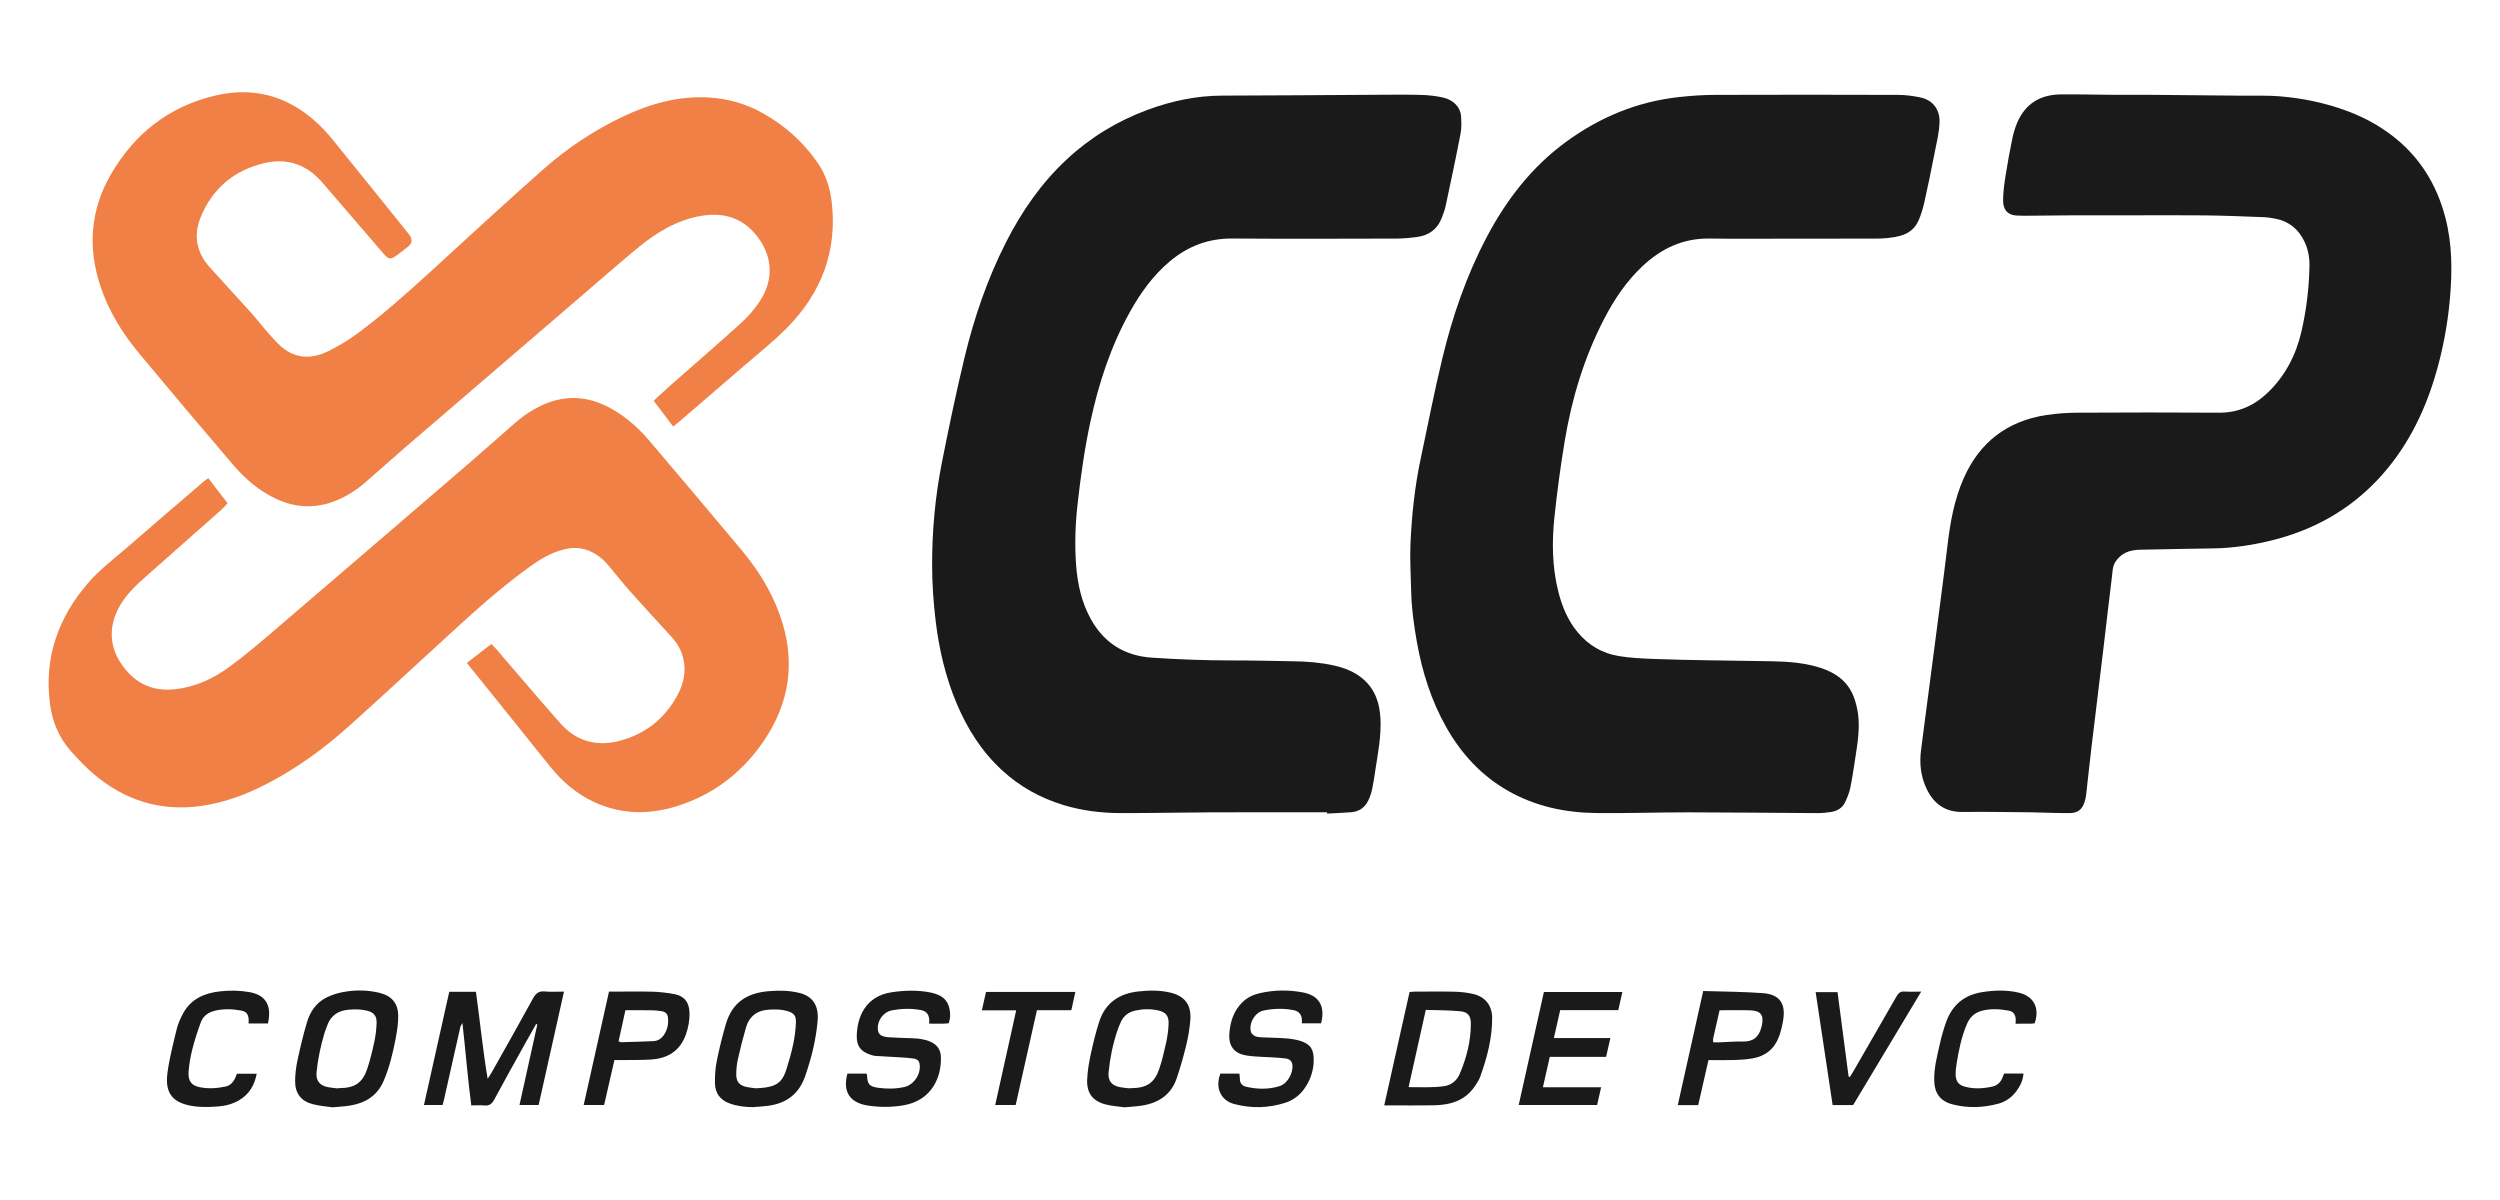 <svg xmlns="http://www.w3.org/2000/svg" id="Conte&#xFA;do" viewBox="0 0 3885.73 1864.41"><defs><style>      .cls-1 {        fill: #1a1a1a;      }      .cls-1, .cls-2 {        stroke-width: 0px;      }      .cls-2 {        fill: #f08046;      }    </style></defs><path class="cls-1" d="m2062.63,1262.54c-59.25,0-118.51-.18-177.76.06-47.4.19-94.79,1.24-142.18,1.2-30.36-.03-60.43-3.64-89.6-12.49-35.84-10.88-67.83-28.5-95.56-54.04-31.92-29.39-54.37-65.05-70.93-104.64-17.03-40.71-26.98-83.3-32.26-127.07-3.46-28.68-5.5-57.43-5.57-86.32-.13-53.71,4.73-107.04,15.09-159.67,10.75-54.59,22.17-109.09,35.14-163.19,14.96-62.42,35.68-123.03,64.92-180.41,24.38-47.84,54.64-91.51,94.13-128.27,36.66-34.12,78.65-59.68,125.66-77.01,37.53-13.84,76.04-22,116.26-22.08,78.44-.15,156.88-.87,235.33-1.28,24.42-.13,48.85-.43,73.25.16,11.4.28,22.94,1.62,34.08,4.04,16.04,3.48,27.2,14.95,28.21,28.5.7,9.32.97,19.02-.79,28.13-7.16,37.23-15.07,74.31-22.98,111.39-1.44,6.77-3.89,13.38-6.44,19.84-6.79,17.14-19.96,26.47-37.87,28.91-10.66,1.45-21.46,2.49-32.21,2.52-85.12.2-170.24.54-255.35-.09-37.07-.27-68.83,11.93-96.83,35.36-26.32,22.03-45.9,49.49-62.41,79.19-29.51,53.1-48.21,110.18-60.99,169.35-9.26,42.86-15.39,86.22-20.21,129.75-3.45,31.19-4.53,62.57-2.19,93.88,2.2,29.35,8.43,57.83,22.88,83.94,20.74,37.49,52.62,57.22,95.31,60.02,41.35,2.72,82.72,4.29,124.17,4.26,31.7-.02,63.39.81,95.09,1.29,21.26.32,42.41,1.9,63.2,6.57,16.83,3.78,32.67,9.84,45.88,21.43,18.56,16.28,25.37,37.55,26.55,61.42,1.32,26.68-3.8,52.66-7.81,78.78-1.58,10.3-3.05,20.64-5.19,30.83-1.2,5.74-3.2,11.43-5.65,16.76-5.22,11.33-14.3,17.88-26.82,18.87-12.47.99-24.99,1.44-37.48,2.13-.01-.67-.02-1.35-.04-2.02Z"></path><path class="cls-1" d="m2787.92,370.93c-43.61,0-87.22.51-130.82-.15-41.19-.62-75.03,15.49-104.31,43.01-25.18,23.68-44.06,52-59.83,82.53-30.8,59.64-49.96,123.13-60.91,189.06-6.54,39.39-11.88,79.04-16.05,118.75-4.01,38.14-3.48,76.42,5.74,114.03,5.78,23.56,14.72,45.65,30.46,64.63,16.74,20.19,38.14,32.66,63.67,36.89,17.42,2.88,35.25,3.75,52.94,4.46,29.57,1.19,59.18,1.65,88.77,2.2,32.39.6,64.8.81,97.19,1.46,25.45.52,50.76,2.42,75.19,10.35,22.89,7.43,41.32,20.46,50.66,43.38,3.63,8.9,6.01,18.57,7.29,28.11,3.02,22.67-.58,45.13-4.09,67.5-2.48,15.79-4.66,31.65-7.88,47.29-1.59,7.73-4.75,15.26-8.12,22.45-4.13,8.82-11.98,13.56-21.37,15.1-7.17,1.18-14.52,1.88-21.78,1.84-66.59-.32-133.17-1.14-199.75-1.2-48.09-.05-96.2,1.63-144.28,1.07-47.93-.56-93.99-10.31-136.24-34.25-41.76-23.66-73.03-57.62-96.45-99.08-23.38-41.37-37.45-86.03-45.73-132.63-4.68-26.38-8.38-52.88-8.88-79.73-.45-24.02-2.16-48.09-1.09-72.04,1.99-44.45,6.5-88.73,15.79-132.36,11.15-52.39,21.33-105.01,33.89-157.06,15.71-65.13,37.41-128.32,68.78-187.84,30.79-58.41,70.3-109.64,124.09-148.75,52.24-37.99,110.27-62.02,174.75-69.09,18.63-2.04,37.44-3.33,56.17-3.4,94.89-.34,189.78-.28,284.67.02,11.38.04,22.92,1.59,34.09,3.88,18.57,3.79,30.67,17.72,30.15,38.08-.44,16.94-4.76,33.03-7.89,49.38-4.91,25.62-10.3,51.15-15.99,76.61-2.04,9.11-4.85,18.18-8.51,26.76-5.34,12.51-15.01,20.6-28.39,24.23-12.9,3.5-26.05,4.44-39.29,4.47-42.21.08-84.42.03-126.64.03Z"></path><path class="cls-1" d="m3313.48,334.65c-30.01,0-60.01-.09-90.02.03-25.81.1-51.61.46-77.42.66-3.48.03-6.97-.19-10.45-.27-14.48-.37-22.25-8.6-22.21-23.46.03-12.77,1.84-25.62,3.82-38.29,3-19.24,6.51-38.41,10.45-57.47,1.82-8.81,4.41-17.64,7.99-25.87,12.61-29.02,35.74-42.81,66.79-43.22,26.15-.35,52.31.41,78.46.56,20.24.11,40.47-.11,60.71.05,49.15.39,98.29.88,147.44,1.38,18.13.18,36.34-.55,54.37.95,36.2,3.02,71.64,10.36,105.73,23.19,24.9,9.37,48.14,21.88,69.32,38.18,42.55,32.75,68.97,75.84,82.4,127.35,10.69,40.99,10.75,82.56,7.16,124.44-3.65,42.47-11.56,84.07-24.03,124.76-17.88,58.36-45.27,111.69-87.14,156.62-44.68,47.94-99.63,78.84-162.99,94.95-31.12,7.91-62.67,12.8-94.89,13.21-37.62.48-75.24,1.33-112.86,2.04-15.39.29-28.7,4.73-37.78,18.27-4.95,7.38-4.79,15.93-5.81,24.08-4.69,37.59-8.86,75.24-13.37,112.84-5.95,49.67-12.12,99.32-18.04,149-3.04,25.53-5.71,51.1-8.64,76.65-.39,3.44-1.12,6.88-2.11,10.2-3.7,12.4-10.48,18.23-23.46,18.32-18.44.13-36.89-.7-55.33-1.12-1.74-.04-3.49-.1-5.23-.11-35.23-.24-70.46-1.03-105.67-.53-27.09.38-44.89-12.53-56.1-35.86-9.3-19.35-11.45-39.92-8.63-61.14,4.63-34.79,9.08-69.6,13.63-104.4,5.35-41,10.77-82,16.07-123,3.88-29.99,7.81-59.97,11.34-90,4.21-35.73,10.48-70.92,25.09-104.1,24.73-56.18,67.67-89.03,128.16-98.41,16.42-2.55,33.22-3.59,49.86-3.68,72.92-.38,145.84-.52,218.76,0,30.15.22,54.97-11.05,76.09-31.36,27.16-26.11,43.8-58.59,52.17-94.82,7.74-33.53,11.87-67.8,12.46-102.29.22-12.87-2.08-25.56-7.77-37.47-9.18-19.22-23.83-31.39-44.8-35.54-6.12-1.21-12.37-2.2-18.59-2.43-29.93-1.12-59.86-2.39-89.79-2.75-38.37-.46-76.76-.11-115.14-.11Z"></path><path class="cls-2" d="m1046.35,662.97c-10.41-13.74-20.2-26.65-30.4-40.1,9.24-8.45,17.56-16.3,26.13-23.86,36.84-32.51,74.07-64.59,110.46-97.6,10.73-9.73,20.43-21.15,28.44-33.23,23.31-35.13,19.59-74.23-8.23-105.86-22.31-25.37-50.75-32.11-82.52-26.85-37.54,6.21-69.18,25.42-98.03,49.07-29.64,24.3-58.38,49.7-87.47,74.67-90.72,77.88-181.47,155.74-272.1,233.72-21.92,18.86-43.35,38.3-65.24,57.2-15.42,13.32-32.55,23.88-51.99,30.53-29.57,10.12-58.32,7.75-86.37-5.38-26.07-12.21-47.63-30.56-66.09-52.12-49.2-57.46-97.93-115.31-146.32-173.45-26.03-31.27-47.39-65.51-60.39-104.44-20.35-60.9-15.67-119.82,16.72-175.3,36.27-62.14,89.23-103.75,159.63-121,59.9-14.68,113.22-.65,158.93,40.83,8.99,8.15,17.33,17.19,24.99,26.61,38.93,47.88,77.53,96.02,116.24,144.08,1.53,1.9,3.14,3.76,4.43,5.82,3.98,6.33,3.24,11.97-2.48,16.62-6.22,5.06-12.56,9.98-19.07,14.66-8.29,5.96-11.96,5.36-18.66-2.41-31.85-36.98-63.77-73.9-95.52-110.96-23.96-27.97-54.22-39.15-89.87-30.86-47.14,10.96-81.27,39.08-99.66,84.24-11.53,28.32-6.52,54.85,14.05,77.78,21.64,24.13,43.76,47.82,65.41,71.94,9.07,10.1,17.19,21.07,26.31,31.13,7.91,8.73,15.65,18.11,25.16,24.8,21.91,15.41,45.69,13.61,68.47,2.07,15.78-8,31.17-17.26,45.36-27.8,39.77-29.54,76.64-62.6,113.22-95.98,57.92-52.85,115.42-106.18,174.18-158.08,37.47-33.1,78.98-60.85,124.37-82.35,42.17-19.97,86.04-32.27,133.26-29.58,30.09,1.71,58.27,9.92,84.5,24.68,34.28,19.29,62.86,45.04,85.09,77.46,12.22,17.82,18.75,38.11,21.32,59.49,9.26,76.96-15.91,142.19-69.58,196.59-20.26,20.54-43.09,38.57-64.95,57.5-33.99,29.44-68.15,58.69-102.25,88-2.63,2.26-5.37,4.37-9.5,7.73Z"></path><path class="cls-2" d="m725.59,1030.46c13.41-10.38,25.44-19.68,38.19-29.55,2.94,3.09,5.37,5.44,7.57,7.99,33.24,38.53,66.08,77.4,99.77,115.52,25.09,28.38,57.38,36.44,93.21,26.73,39.14-10.61,69-34.36,88.41-70.21,9.87-18.23,14.24-37.69,9.03-58.51-3.04-12.15-9.09-22.61-17.39-31.77-21.52-23.77-43.36-47.24-64.7-71.17-11.36-12.74-21.91-26.19-32.86-39.29-11.71-14.01-25.52-24.56-44.14-27.75-10.64-1.82-20.8-.23-30.9,2.81-16.91,5.09-31.95,13.85-46.19,24.02-38.08,27.2-73.44,57.76-108,89.21-58.75,53.48-116.78,107.77-175.95,160.79-38.52,34.51-80.31,64.87-126.39,88.78-32.67,16.96-66.92,29.77-103.57,34.76-62.68,8.54-117.97-8.92-165.87-49.63-12.69-10.79-24.31-23-35.42-35.46-18.86-21.15-29.26-46.43-32.82-74.43-9.09-71.51,12.93-133.23,59.35-187.19,18.3-21.28,40.84-37.91,61.82-56.22,39.13-34.15,78.7-67.81,118.1-101.65,1.8-1.55,3.81-2.85,6.84-5.1,9.96,12.93,19.64,25.5,29.99,38.95-3.4,3.65-6.15,7.13-9.41,10.02-40.42,35.84-80.98,71.52-121.36,107.4-13.31,11.83-25.95,24.33-35.27,39.75-22.45,37.16-17.45,74.91,11.83,106.28,20.03,21.47,44.85,28.99,73.83,25.6,31.48-3.68,59.04-16.85,83.95-35.11,23.57-17.27,45.89-36.32,68.11-55.34,102.76-87.94,205.34-176.1,307.88-264.29,22.19-19.08,43.92-38.71,66-57.92,14.27-12.42,29.76-22.96,47.32-30.4,34.5-14.62,67.96-11.89,100.62,5.47,24.38,12.95,44.68,31.01,62.4,51.85,47.87,56.3,95.57,112.76,142.95,169.46,24.96,29.87,45.57,62.51,58.97,99.33,26.15,71.85,16.91,139.14-27.08,201.4-33.43,47.32-77.73,80.57-133.33,97.72-43.49,13.41-86.62,12.49-128.4-7.06-27.03-12.65-49.06-31.74-67.67-54.83-36.1-44.79-72.04-89.72-108.07-134.58-6.74-8.39-13.54-16.72-21.38-26.4Z"></path><path class="cls-1" d="m698.26,1541.57h41.48c6.28,44.82,10.59,89.79,18.18,135.11,1.96-3.01,4.11-5.92,5.86-9.05,21.65-38.54,43.49-76.97,64.66-115.78,4.43-8.12,9.27-11.73,18.64-10.81,9.24.91,18.64.2,29.52.2-13.32,59.59-26.31,117.76-39.39,176.3h-29.78c9.33-42.11,18.53-83.64,27.73-125.17-.63-.25-1.26-.49-1.89-.74-5.59,9.92-11.23,19.82-16.75,29.77-16.21,29.22-32.61,58.33-48.38,87.79-3.65,6.82-7.84,9.74-15.46,9.03-6.2-.57-12.49-.12-20.17-.12-5.58-42.18-8.79-84.25-13.76-128.06-1.62,2.96-2.84,4.37-3.2,5.97-8.52,37.64-16.94,75.3-25.4,112.95-.6,2.69-1.35,5.35-2.15,8.52h-29.04c13.14-58.82,26.16-117.04,39.31-175.93Z"></path><path class="cls-1" d="m2151.49,1718.11c13.37-59.83,26.32-117.78,39.37-176.16,3.03-.27,5.36-.66,7.7-.67,20.93-.05,41.87-.4,62.78.13,9.66.25,19.48,1.4,28.87,3.63,18.53,4.41,28.99,18.02,29.05,37.03.11,31.76-7.96,61.96-18.62,91.54-1.86,5.16-5.07,9.92-8.15,14.54-9.97,14.99-24.25,23.88-41.63,27.46-8.12,1.67-16.56,2.26-24.87,2.39-20.92.32-41.86.11-62.79.11h-11.73Zm64.61-148.46c-9.02,40.51-17.76,79.7-26.75,120.09,18.92-.01,36.62.97,54.27-1.36,12.14-1.6,20.71-8.58,25.32-19.47,10.53-24.87,17.23-50.74,17.16-77.97-.03-11.85-4.27-17.92-16.28-19.1-17.54-1.73-35.28-1.53-53.72-2.19Z"></path><path class="cls-1" d="m516.63,1721.09c-8.78-1.36-20.34-2.09-31.29-5.07-17.65-4.82-26.65-16.92-26.61-35.42.02-10.69,1.3-21.56,3.54-32.03,4.3-20.05,8.96-40.08,14.86-59.7,5.04-16.75,14.66-30.99,31.12-38.84,7.14-3.4,14.86-6.04,22.6-7.61,19.59-3.98,39.36-4.02,58.87.71,18.94,4.59,28.97,16.04,29.24,35.54.17,12.04-1.84,24.25-4.12,36.15-4.25,22.21-9.53,44.15-18.5,65.14-9.95,23.29-28.38,34.36-52.09,38.39-8.19,1.39-16.57,1.68-27.63,2.74Zm8.57-29.3c.03-.19.05-.37.08-.56,1.05,0,2.09,0,3.14,0,23.24-.21,35.36-8.47,42.64-30.75,4.42-13.51,7.78-27.42,10.75-41.34,2.02-9.46,3.22-19.21,3.54-28.88.36-11.28-4.11-16.73-15.05-19.4-9.09-2.22-18.34-2.32-27.8-1.56-16.69,1.35-28.26,8.72-33.95,24.7-1.4,3.93-3.04,7.79-4.23,11.78-5.97,20.03-10.31,40.39-12.33,61.21-1.13,11.64,4.36,19.71,15.73,22.32,5.72,1.31,11.65,1.67,17.48,2.47Z"></path><path class="cls-1" d="m1747.77,1721.08c-8.45-1.24-19.33-1.83-29.63-4.55-19.86-5.26-29.12-17.46-28.38-38.22.47-13.1,2.7-26.28,5.47-39.14,3.72-17.32,7.88-34.64,13.36-51.46,9.45-28.99,30.91-43.43,60.65-46.7,16.65-1.83,33.25-2.13,49.66,1.74,22.5,5.31,33.01,19,31.24,42.42-.99,13.12-3.22,26.27-6.31,39.07-4.25,17.55-9.19,35-15.03,52.08-8.67,25.36-28.17,37.97-53.75,42.08-8.21,1.32-16.57,1.66-27.27,2.68Zm8.21-29.37c.02-.16.04-.31.06-.47,1.39,0,2.79.02,4.18,0,22.01-.32,34.41-8.59,41.47-29.52,4.54-13.47,7.85-27.4,10.88-41.31,2.06-9.45,3.38-19.19,3.77-28.86.52-12.84-4.36-18.55-16.83-21.2-11.67-2.48-23.43-2.16-35.06.4-10.51,2.32-18.28,8.3-22.62,18.29-1.94,4.46-3.81,8.97-5.34,13.58-6.92,20.86-11.28,42.29-13.39,64.15-1.25,12.87,4.52,20.39,17.43,22.93,5.08,1,10.29,1.35,15.45,2Z"></path><path class="cls-1" d="m1170.15,1720.79c-12.36-.02-24.35-1.51-36-5.68-14.87-5.32-22.66-16.2-22.91-31.55-.18-11.41.56-23.07,2.81-34.24,3.9-19.42,8.57-38.74,14.19-57.73,10.02-33.89,33.12-48.38,67.3-51.08,15.31-1.21,30.49-1.01,45.49,2.43,21.66,4.96,32,19.2,29.77,44.21-2.61,29.25-9.67,57.54-19.25,85.3-9.55,27.71-29.09,42.46-57.53,46.27-7.91,1.06-15.91,1.41-23.86,2.08Zm5.93-29.12c.02-.14.04-.29.06-.43,1.74,0,3.49.11,5.22-.02,25.87-1.97,34.59-8.98,41.14-29.68,4.08-12.88,7.73-25.96,10.49-39.18,2.26-10.81,3.66-21.93,4.09-32.97.42-10.88-3.05-14.87-13.67-18.02-8.99-2.67-18.19-2.63-27.66-2.13-19.29,1.03-31.32,10.43-36.51,28.53-4.59,16.01-8.67,32.18-12.35,48.42-1.68,7.4-2.41,15.12-2.58,22.72-.27,12.18,4.62,18.08,16.35,20.63,5.05,1.1,10.27,1.45,15.41,2.13Z"></path><path class="cls-1" d="m1317.12,1668.71h29.44c.54,1.07,1.08,1.64,1.09,2.23.39,13.98,3.39,17.92,17.29,19.81,13.48,1.83,27.06,1.81,40.48-1.18,15.54-3.46,26.94-21.24,23.68-36.75-1.04-4.96-4.74-6.87-8.94-7.5-6.5-.98-13.1-1.41-19.68-1.82-13.17-.82-26.37-1.36-39.53-2.27-3.07-.21-6.13-1.26-9.09-2.25-13.39-4.46-20.23-12.94-20.23-27.1.01-32.31,14.68-63.61,53.95-69.57,20.42-3.1,40.7-3.62,61,.37,3.06.6,6.06,1.59,9.01,2.6,16.01,5.51,21.67,18.66,21.19,34.5-.1,3.39-1.3,6.74-2.09,10.62-2.83.25-5.53.66-8.24.7-7.24.1-14.48.03-22.19.03,0-3.16.2-5.21-.03-7.2-.95-8.15-5.04-12.52-13.07-14.01-14.88-2.75-29.77-2.35-44.58.37-14.52,2.66-24.91,18.45-21.62,32.91.54,2.36,2.67,5.12,4.81,6.19,3.31,1.65,7.23,2.58,10.96,2.81,12.48.77,24.99,1.14,37.5,1.58,9.8.34,19.39,1.47,28.46,5.62,9.81,4.49,15.26,12.07,15.71,22.71,1.31,30.74-13.25,68.74-59.21,76.09-18.34,2.93-36.69,2.97-55.04.04-.69-.11-1.38-.18-2.07-.32-22.06-4.49-37.31-17.82-28.94-49.24Z"></path><path class="cls-1" d="m2053.34,1590.53h-29.88c0-2.54.29-4.91-.05-7.19-1.11-7.41-5.32-11.8-12.77-13.27-15.57-3.07-31.19-2.61-46.62.55-13.35,2.73-23.36,19.71-19.71,33.12.7,2.57,3.44,5.24,5.92,6.48,2.98,1.49,6.68,1.89,10.1,2.06,12.84.66,25.73.68,38.54,1.66,7.55.58,15.26,1.71,22.45,4.01,16.44,5.26,20.6,13.78,20.54,30-.07,16.07-5.26,31.47-15.01,44.84-7.43,10.18-17.21,17.37-29.07,21.2-26.13,8.44-52.79,9.01-79.22,2.07-21.4-5.62-30.22-25.69-21.7-47.4h29.48c.3,2.96.81,5.62.78,8.27-.06,6.64,3.62,10.73,9.48,12.12,17.54,4.17,35.26,4.47,52.53-1,11.82-3.74,21.05-20.19,19.65-32.75-.62-5.59-3.89-9.2-10.3-10.09-6.86-.95-13.81-1.27-20.73-1.73-13.16-.89-26.46-.82-39.47-2.74-17.81-2.63-29.06-12.85-27.55-33.88,1.36-18.93,6.68-36.07,20.96-49.68,7.64-7.28,16.82-11.33,26.67-13.57,22.24-5.04,44.66-5.3,67.14-.99,20.16,3.87,35.81,17.04,27.84,47.89Z"></path><path class="cls-1" d="m2399.67,1541.82h121.96c-2.18,9.74-4.18,18.7-6.32,28.27h-90.32c-3.24,14.31-6.35,28.06-9.81,43.37h87.84c-2.43,10.59-4.49,19.6-6.69,29.21h-87.51c-3.53,15.6-6.95,30.7-10.7,47.25h90.52c-2.32,10.17-4.3,18.88-6.27,27.55h-121.86c13.18-59.09,26.16-117.3,39.18-175.65Z"></path><path class="cls-1" d="m2647.25,1540.32c31.5,1.01,62.16,1.02,92.65,3.28,26.09,1.93,35.92,15.99,31.66,41.85-1.46,8.86-3.51,17.78-6.66,26.16-7.07,18.76-21.01,30.04-40.8,33.4-8.88,1.51-17.95,2.27-26.96,2.55-13.55.42-27.12.11-41.68.11-5.41,23.72-10.69,46.92-15.96,70.05h-31.76c13.12-58.9,26.09-117.09,39.52-177.38Zm25.47,29.94c-3.48,15.18-6.76,29.34-9.92,43.53-.36,1.62-.05,3.39-.05,6.3,3.62,0,7.01.1,10.4-.02,11.79-.42,23.59-1.49,35.36-1.23,14.73.33,25.36-5.01,29.77-24.34,3.91-17.13-1.99-23.5-17.39-24.11-15.62-.61-31.28-.14-48.17-.14Z"></path><path class="cls-1" d="m946.57,1541.25c3.97,0,7.39,0,10.8,0,19.16,0,38.33-.42,57.47.16,11.05.34,22.16,1.68,33.04,3.67,15.72,2.87,23.17,12.56,23.75,28.34.45,12.01-1.65,23.47-5.68,34.75-9.1,25.46-28.28,36.95-54.05,38.64-14.57.96-29.23.62-43.84.84-4.12.06-8.24,0-13.08,0-5.42,23.66-10.68,46.58-16.02,69.86h-31.74c13.18-59.05,26.16-117.21,39.34-176.26Zm14.91,77.37c2.19.71,3.15,1.31,4.1,1.28,16.69-.49,33.38-.9,50.06-1.69,7.92-.38,13.61-4.82,17.53-11.6,4.34-7.49,6-15.56,5.15-24.13-.63-6.3-3.16-9.5-9.48-10.69-5.42-1.02-11.02-1.43-16.55-1.52-13.17-.21-26.34-.07-40.25-.07-3.66,16.78-7.11,32.58-10.57,48.4Z"></path><path class="cls-1" d="m416.43,1590.73h-30.09c.08-1.89.26-3.5.21-5.11-.27-8.7-3.34-13.36-11.65-14.89-13.7-2.53-27.5-3.05-41.26.33-10.2,2.51-17.97,8.23-21.55,17.99-4.9,13.35-9.35,26.93-12.87,40.7-2.92,11.4-5.06,23.14-6.04,34.86-1.37,16.48,5.01,22.69,17.32,25.2,13.56,2.76,27,1.77,40.36-1.08,6.59-1.41,10.88-6,13.99-11.68,1.32-2.41,2.12-5.1,3.37-8.19h30.79c-3.39,17.8-11.54,31.82-27.16,41.12-10.43,6.21-22.01,8.99-33.8,9.84-15.26,1.1-30.69,1.44-45.76-2.1-26.01-6.11-35.82-21.36-32.06-49.93,3.03-23.01,8.98-45.68,14.44-68.3,2.02-8.35,5.65-16.51,9.75-24.12,12.24-22.72,33.14-31.77,57.5-34.52,15.21-1.72,30.39-1.49,45.58,1.15,22.52,3.9,36.09,17.74,28.92,48.74Z"></path><path class="cls-1" d="m3114.95,1668.61h30.12c-.85,10.75-5.21,19.64-11.18,27.6-7.06,9.43-16.52,16.2-27.93,19.26-23.57,6.33-47.45,7.18-71.18,1.04-19.1-4.94-28.09-17.4-28.47-37.28-.38-19.73,4.71-38.6,8.97-57.56,2.51-11.17,5.69-22.26,9.54-33.04,9.33-26.15,27.68-41.94,55.39-46.47,19-3.11,37.96-3.73,56.85.53,23.88,5.38,33.75,23.86,25.4,47.82-1.91.2-3.95.58-6,.6-7.64.07-15.29.03-23.76.03.14-2.53.41-4.41.32-6.26-.36-8.05-3.52-12.71-11.31-14.13-13.69-2.48-27.48-3.31-41.25.26-11.33,2.94-18.63,9.84-23.23,20.57-8.44,19.7-12.71,40.42-16.05,61.4-.92,5.81-1.68,11.75-1.52,17.6.28,10.5,4.84,15.95,14.99,18.61,14.12,3.69,28.36,2.76,42.37-.41,7.05-1.6,12.36-6.27,15.14-13.29.88-2.22,1.81-4.41,2.82-6.87Z"></path><path class="cls-1" d="m2986.11,1541.25c-36,60.01-70.86,118.11-105.81,176.38h-31.85c-8.76-58.24-17.51-116.45-26.4-175.58h34c5.71,43.54,11.47,87.43,17.23,131.32.7.14,1.41.28,2.11.42,1.92-3.15,3.91-6.27,5.76-9.47,22.28-38.61,44.58-77.21,66.74-115.9,2.85-4.98,6.07-7.79,12.32-7.31,7.83.6,15.74.15,25.9.15Z"></path><path class="cls-1" d="m1532.56,1541.73h138.83c-2.11,9.69-4.07,18.65-6.2,28.42h-53.5c-11.1,49.49-22.03,98.24-33.04,147.37h-31.8c10.86-49.02,21.58-97.4,32.62-147.2h-53.36c2.34-10.35,4.38-19.36,6.46-28.58Z"></path></svg>